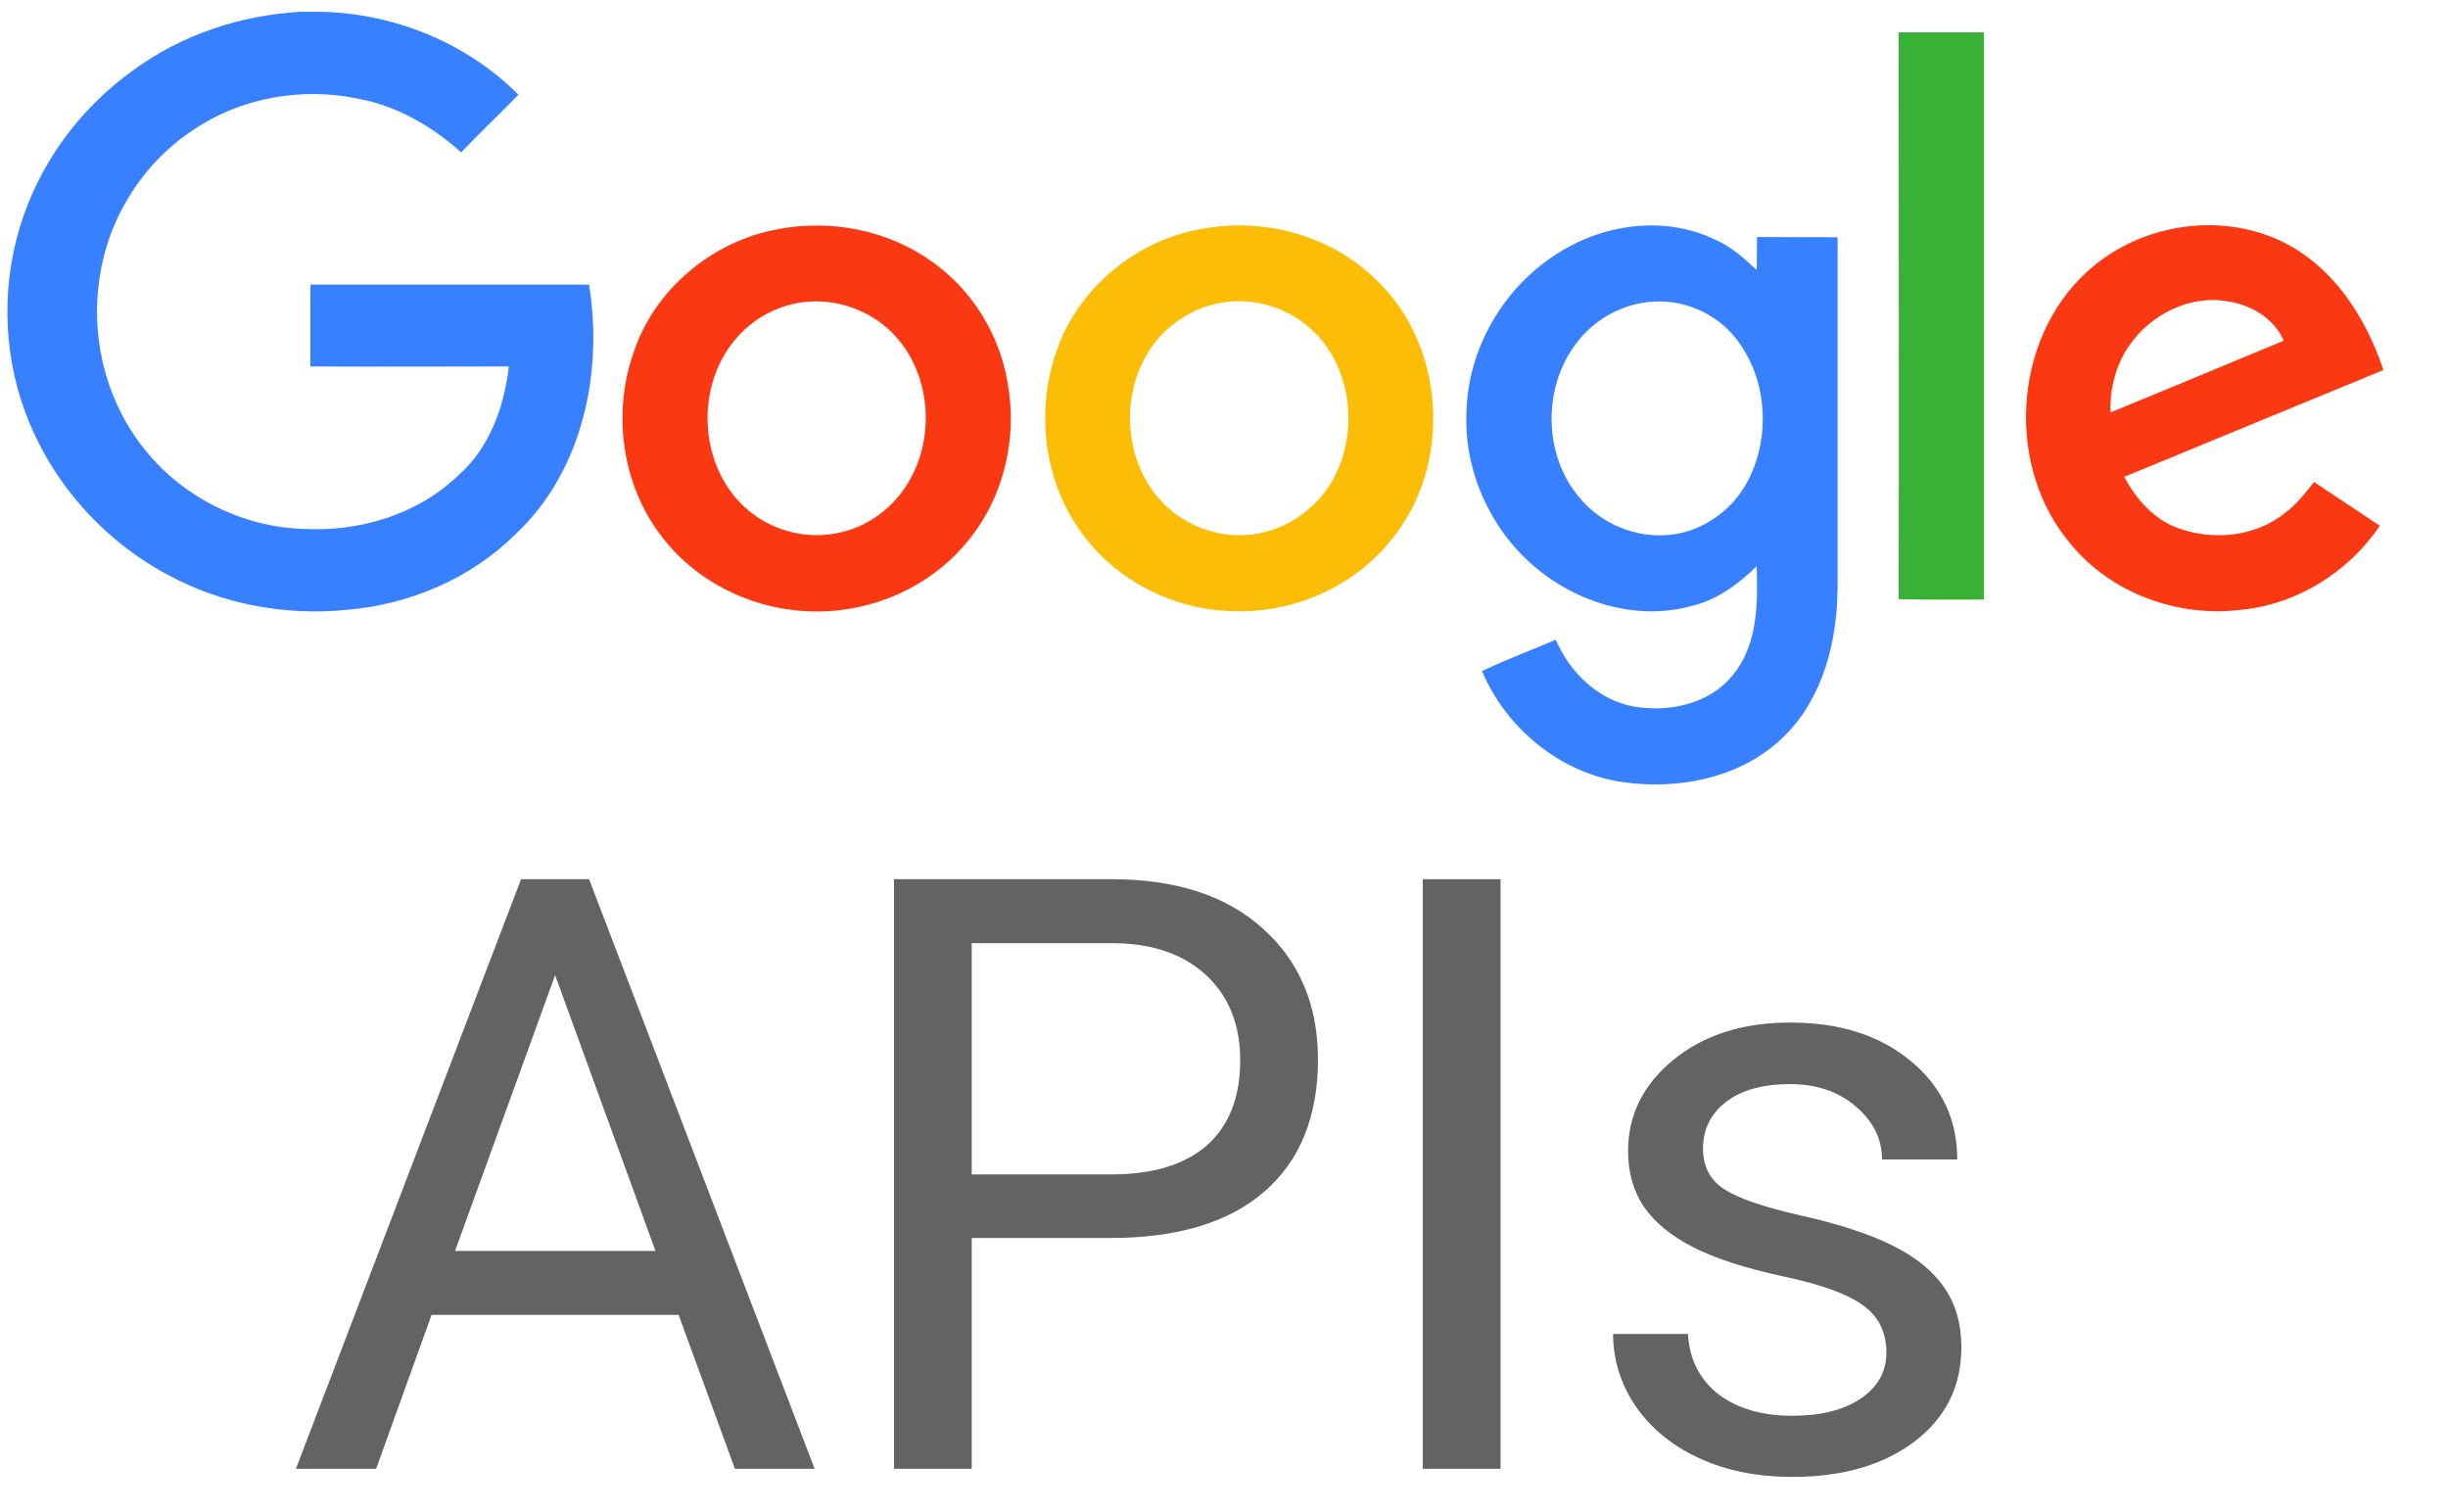 <svg width="34" height="21" viewBox="0 0 34 21" fill="none" xmlns="http://www.w3.org/2000/svg">
<path d="M4.167 0.164H4.46C5.479 0.186 6.481 0.594 7.201 1.316C6.935 1.587 6.664 1.846 6.404 2.116C6 1.752 5.512 1.471 4.981 1.372C4.194 1.206 3.347 1.355 2.688 1.802C1.969 2.271 1.481 3.065 1.376 3.914C1.26 4.753 1.498 5.635 2.046 6.286C2.572 6.92 3.375 7.318 4.206 7.345C4.981 7.389 5.789 7.152 6.354 6.612C6.797 6.231 7.002 5.652 7.068 5.089C6.149 5.089 5.23 5.095 4.311 5.089V3.953H8.181C8.38 5.172 8.092 6.545 7.162 7.417C6.542 8.035 5.684 8.399 4.809 8.47C3.962 8.553 3.087 8.393 2.334 7.985C1.432 7.505 0.712 6.694 0.357 5.74C0.025 4.863 0.02 3.87 0.33 2.988C0.612 2.182 1.155 1.471 1.852 0.974C2.522 0.483 3.336 0.213 4.167 0.164Z" fill="#3780FF"/>
<path d="M26.37 0.45H27.555V8.327C27.162 8.327 26.763 8.332 26.37 8.321C26.376 5.701 26.37 3.076 26.37 0.45V0.45Z" fill="#38B137"/>
<path d="M10.817 3.181C11.548 3.043 12.34 3.198 12.943 3.633C13.491 4.019 13.873 4.626 13.99 5.288C14.139 6.055 13.951 6.893 13.453 7.5C12.915 8.178 12.035 8.542 11.177 8.487C10.391 8.443 9.626 8.051 9.161 7.412C8.635 6.706 8.508 5.735 8.796 4.907C9.084 4.019 9.898 3.341 10.817 3.181V3.181ZM10.983 4.229C10.684 4.306 10.407 4.477 10.208 4.72C9.671 5.36 9.704 6.402 10.296 6.998C10.634 7.34 11.144 7.5 11.614 7.406C12.052 7.329 12.434 7.037 12.644 6.65C13.009 5.994 12.904 5.089 12.345 4.577C11.985 4.246 11.459 4.108 10.983 4.229Z" fill="#FA3913"/>
<path d="M16.686 3.18C17.522 3.02 18.436 3.252 19.062 3.837C20.08 4.747 20.191 6.451 19.322 7.499C18.796 8.161 17.943 8.525 17.102 8.487C16.299 8.465 15.507 8.067 15.031 7.411C14.494 6.688 14.377 5.696 14.682 4.852C14.986 3.991 15.784 3.335 16.686 3.18V3.18ZM16.852 4.228C16.553 4.306 16.276 4.477 16.077 4.714C15.546 5.343 15.568 6.369 16.138 6.97C16.476 7.328 17.002 7.505 17.489 7.406C17.921 7.323 18.309 7.036 18.519 6.65C18.879 5.988 18.774 5.083 18.209 4.57C17.849 4.239 17.323 4.107 16.852 4.228Z" fill="#FCBD06"/>
<path d="M21.663 3.501C22.3 3.103 23.147 2.993 23.834 3.335C24.049 3.429 24.227 3.589 24.398 3.749C24.404 3.6 24.398 3.445 24.404 3.291C24.775 3.296 25.146 3.291 25.522 3.296V8.161C25.517 8.895 25.328 9.673 24.797 10.208C24.215 10.798 23.324 10.98 22.521 10.859C21.663 10.732 20.916 10.108 20.583 9.32C20.916 9.16 21.264 9.033 21.608 8.884C21.801 9.336 22.195 9.722 22.687 9.811C23.18 9.899 23.75 9.777 24.072 9.369C24.415 8.95 24.415 8.376 24.398 7.864C24.144 8.112 23.85 8.332 23.496 8.415C22.726 8.63 21.879 8.365 21.287 7.847C20.689 7.328 20.334 6.529 20.367 5.734C20.384 4.835 20.893 3.969 21.663 3.501V3.501ZM22.809 4.207C22.471 4.262 22.156 4.449 21.94 4.708C21.419 5.326 21.419 6.314 21.945 6.92C22.244 7.279 22.726 7.477 23.191 7.428C23.629 7.384 24.033 7.108 24.249 6.727C24.614 6.082 24.553 5.205 24.061 4.642C23.756 4.295 23.269 4.124 22.809 4.207V4.207Z" fill="#3780FF"/>
<path d="M28.978 3.782C29.643 3.164 30.667 2.954 31.52 3.28C32.328 3.583 32.843 4.35 33.103 5.139C31.902 5.635 30.706 6.126 29.504 6.622C29.67 6.937 29.925 7.224 30.268 7.34C30.75 7.511 31.326 7.45 31.73 7.13C31.891 7.009 32.018 6.849 32.14 6.694C32.444 6.898 32.749 7.097 33.053 7.301C32.621 7.946 31.896 8.399 31.115 8.47C30.252 8.575 29.332 8.244 28.773 7.571C27.854 6.512 27.943 4.736 28.978 3.782V3.782ZM29.571 4.802C29.382 5.073 29.305 5.403 29.31 5.729C30.113 5.398 30.916 5.067 31.719 4.731C31.586 4.422 31.265 4.234 30.938 4.185C30.412 4.091 29.864 4.372 29.571 4.802V4.802Z" fill="#FA3913"/>
<path d="M9.425 18.261H5.994L5.224 20.398H4.11L7.237 12.21H8.182L11.314 20.398H10.207L9.425 18.261ZM6.32 17.373H9.104L7.71 13.543L6.32 17.373Z" fill="#636363"/>
<path d="M13.496 17.193V20.398H12.417V12.21H15.437C16.333 12.21 17.034 12.439 17.54 12.896C18.05 13.354 18.305 13.959 18.305 14.713C18.305 15.508 18.055 16.121 17.557 16.552C17.062 16.979 16.351 17.193 15.425 17.193H13.496ZM13.496 16.31H15.437C16.014 16.31 16.456 16.175 16.764 15.905C17.071 15.631 17.225 15.238 17.225 14.724C17.225 14.237 17.071 13.847 16.764 13.554C16.456 13.262 16.035 13.11 15.498 13.099H13.496V16.31Z" fill="#636363"/>
<path d="M20.841 20.398H19.761V12.21H20.841V20.398Z" fill="#636363"/>
<path d="M26.2 18.784C26.2 18.503 26.093 18.286 25.88 18.132C25.67 17.974 25.3 17.84 24.772 17.727C24.247 17.615 23.829 17.48 23.518 17.322C23.21 17.165 22.982 16.977 22.832 16.76C22.686 16.542 22.612 16.284 22.612 15.984C22.612 15.485 22.822 15.063 23.242 14.718C23.666 14.373 24.206 14.201 24.862 14.201C25.552 14.201 26.11 14.379 26.538 14.735C26.969 15.091 27.184 15.547 27.184 16.102H26.139C26.139 15.817 26.017 15.571 25.773 15.365C25.533 15.159 25.229 15.056 24.862 15.056C24.483 15.056 24.187 15.138 23.973 15.303C23.76 15.468 23.653 15.684 23.653 15.95C23.653 16.201 23.752 16.39 23.951 16.518C24.149 16.645 24.508 16.767 25.025 16.884C25.546 17 25.968 17.139 26.29 17.3C26.613 17.461 26.851 17.656 27.005 17.884C27.162 18.11 27.241 18.385 27.241 18.711C27.241 19.255 27.023 19.692 26.588 20.022C26.154 20.348 25.589 20.511 24.896 20.511C24.408 20.511 23.977 20.425 23.602 20.252C23.227 20.08 22.933 19.84 22.719 19.532C22.509 19.221 22.404 18.886 22.404 18.526H23.445C23.463 18.874 23.602 19.152 23.861 19.358C24.123 19.56 24.468 19.662 24.896 19.662C25.289 19.662 25.604 19.583 25.84 19.425C26.08 19.264 26.2 19.05 26.2 18.784Z" fill="#636363"/>
</svg>
